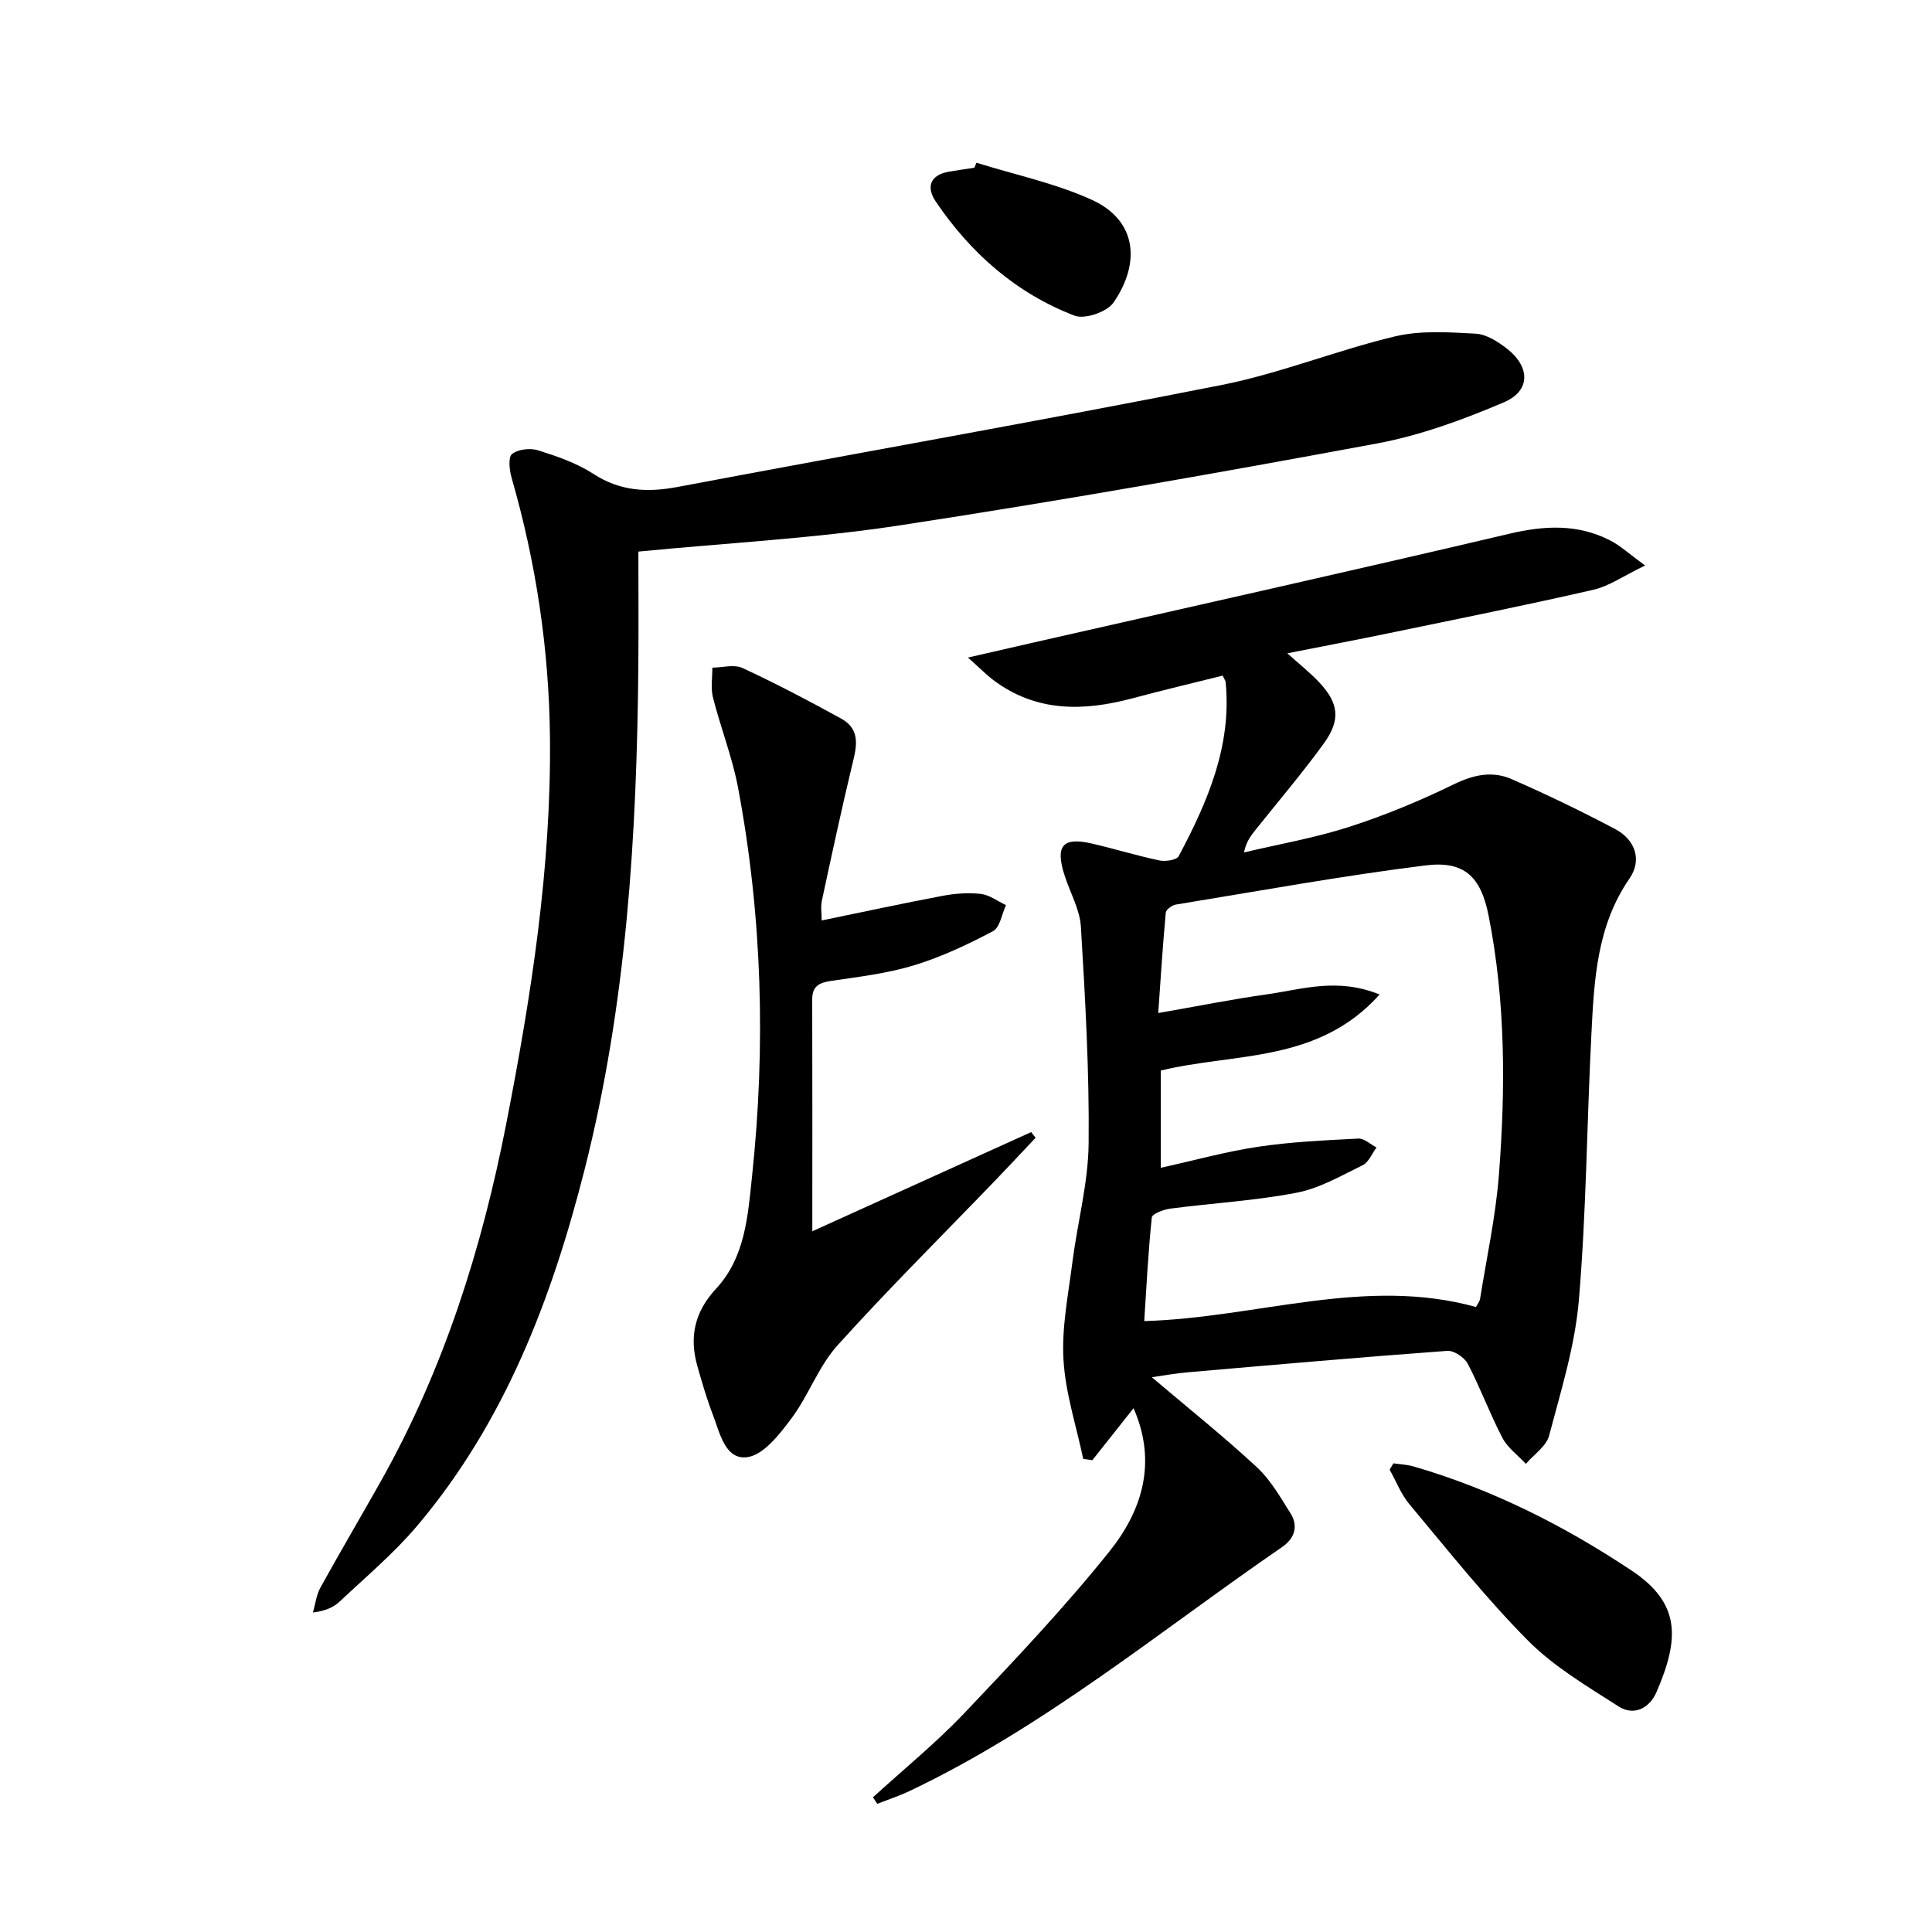 <svg enable-background="new 0 0 400 400" viewBox="0 0 400 400" xmlns="http://www.w3.org/2000/svg"><path d="m238.47 285.14c7.47 6.34 14.83 12.22 21.73 18.61 2.85 2.63 4.88 6.23 6.99 9.57 1.69 2.69.8 5.23-1.72 6.96-25.35 17.42-49.14 37.22-77.17 50.54-2.16 1.02-4.44 1.77-6.67 2.64-.3-.45-.6-.9-.89-1.35 6.34-5.79 13.03-11.23 18.93-17.44 10.3-10.84 20.62-21.74 29.97-33.39 6.75-8.41 10.02-18.38 5.05-29.73-2.98 3.77-5.75 7.27-8.53 10.77-.63-.09-1.26-.18-1.89-.27-1.44-6.85-3.69-13.65-4.09-20.55-.39-6.67 1-13.47 1.85-20.18 1.05-8.22 3.28-16.4 3.36-24.62.15-14.93-.7-29.89-1.6-44.8-.22-3.67-2.31-7.21-3.44-10.84-1.88-6-.3-7.8 5.72-6.41 4.69 1.08 9.29 2.51 14 3.5 1.25.26 3.54-.09 3.97-.89 5.96-11.24 11-22.79 9.72-36.01-.03-.31-.26-.6-.62-1.37-6.12 1.53-12.38 3.01-18.57 4.67-10.21 2.74-20.06 2.95-28.99-3.81-1.38-1.05-2.6-2.3-5.18-4.6 5.5-1.26 9.56-2.2 13.62-3.12 32.84-7.47 65.72-14.8 98.5-22.52 7.28-1.71 14.11-2.05 20.81 1.37 2.13 1.09 3.95 2.79 7.27 5.21-4.39 2.11-7.4 4.26-10.73 5.03-14.05 3.22-28.19 6.06-42.3 8.98-6.76 1.4-13.54 2.69-21.04 4.17 2.54 2.29 4.6 3.92 6.4 5.8 4.25 4.44 4.74 7.91 1.13 12.9-4.39 6.05-9.25 11.76-13.92 17.61-1 1.26-2.07 2.46-2.59 4.92 7.3-1.73 14.75-3.02 21.87-5.32 7.4-2.39 14.65-5.41 21.65-8.82 4.05-1.97 7.94-2.77 11.88-1.05 7.28 3.18 14.45 6.64 21.47 10.36 4.15 2.2 5.59 6.4 2.96 10.21-6.84 9.91-7.34 21.19-7.91 32.47-.93 18.27-1.04 36.6-2.58 54.81-.8 9.47-3.71 18.8-6.16 28.07-.59 2.22-3.16 3.92-4.81 5.85-1.65-1.77-3.77-3.3-4.86-5.37-2.61-5-4.56-10.34-7.17-15.34-.69-1.32-2.86-2.78-4.25-2.68-17.89 1.31-35.76 2.88-53.63 4.43-2.5.2-4.95.66-7.54 1.03zm67.12-14.54c.28-.56.75-1.11.85-1.73 1.36-8.52 3.22-17.01 3.89-25.58 1.39-17.95 1.39-35.95-2.13-53.71-1.62-8.18-5.09-11.41-13.13-10.4-17.27 2.16-34.42 5.29-51.61 8.1-.8.13-2.04 1.04-2.1 1.68-.63 6.84-1.06 13.69-1.56 20.78 8.2-1.43 15.34-2.87 22.55-3.88s14.47-3.53 23.28.04c-12.78 14.29-30.1 12.02-45.3 15.75v20.13c6.92-1.53 13.49-3.36 20.19-4.36 6.83-1.02 13.78-1.33 20.7-1.69 1.22-.06 2.51 1.19 3.77 1.84-.93 1.25-1.6 3.04-2.84 3.66-4.45 2.18-8.93 4.79-13.69 5.71-8.6 1.66-17.43 2.15-26.14 3.29-1.4.18-3.77 1.07-3.85 1.83-.75 7.16-1.11 14.37-1.57 21.46 23.51-.7 45.68-9.29 68.69-2.92z"/><path d="m132.17 114.2c0 7.66.06 15.64-.01 23.61-.3 35.13-2.44 70.11-11.12 104.31-6.8 26.78-16.55 52.36-34.69 73.81-4.81 5.68-10.6 10.55-16.04 15.67-1.27 1.19-2.96 1.93-5.52 2.25.5-1.73.7-3.63 1.55-5.16 4.1-7.42 8.41-14.73 12.57-22.12 12.98-23.12 20.86-48.08 25.91-73.94 5.16-26.43 9.34-53.06 9.04-80.1-.2-18.17-2.88-36.06-7.93-53.57-.46-1.6-.76-4.29.08-4.96 1.25-1 3.78-1.28 5.42-.76 3.93 1.24 7.98 2.64 11.41 4.86 5.59 3.64 11.23 3.9 17.55 2.7 37.48-7.08 75.05-13.67 112.47-21.08 12.17-2.41 23.85-7.18 35.94-10.07 5.32-1.27 11.13-.87 16.69-.57 2.26.12 4.7 1.68 6.59 3.17 4.77 3.78 4.8 8.69-.71 11.04-8.47 3.61-17.34 6.87-26.35 8.54-32.78 6.09-65.63 11.88-98.59 16.92-17.7 2.71-35.66 3.64-54.26 5.45z"/><path d="m168.18 254.92c14.97-6.78 30.14-13.66 45.31-20.53.31.39.61.78.92 1.17-2.75 2.92-5.48 5.85-8.27 8.75-10.95 11.39-22.19 22.52-32.76 34.25-3.93 4.36-5.97 10.36-9.53 15.12-2.44 3.26-5.75 7.55-9.13 8.01-4.61.63-5.7-5.09-7.16-8.87-1.25-3.24-2.22-6.61-3.17-9.96-1.73-6.06-.58-11.27 3.88-16.07 6.03-6.49 6.58-15.16 7.44-23.33 2.85-26.89 2.1-53.74-2.9-80.36-1.19-6.33-3.61-12.43-5.2-18.7-.49-1.94-.11-4.11-.13-6.17 2.1-.02 4.52-.73 6.24.07 6.93 3.22 13.71 6.77 20.4 10.46 4.37 2.41 3.12 6.27 2.19 10.13-2.19 9.16-4.17 18.37-6.15 27.59-.27 1.26-.04 2.62-.04 4.09 8.56-1.76 16.78-3.54 25.05-5.1 2.59-.49 5.33-.69 7.92-.39 1.8.21 3.47 1.51 5.19 2.32-.87 1.85-1.25 4.62-2.69 5.39-5.24 2.76-10.68 5.34-16.33 7.06-5.51 1.68-11.35 2.38-17.09 3.22-2.52.37-4.02 1.03-4.01 3.88.05 15.77.02 31.56.02 47.97z"/><path d="m288.49 302.97c1.38.2 2.81.25 4.13.63 16.24 4.71 31.15 12.23 45.19 21.57 10.16 6.76 9.95 14.09 5.13 25.2-1.42 3.27-4.63 4.98-7.83 2.93-6.51-4.18-13.37-8.21-18.76-13.64-8.76-8.82-16.52-18.64-24.52-28.19-1.75-2.08-2.77-4.78-4.12-7.19.26-.43.52-.87.78-1.31z"/><path d="m202.16 33.69c8 2.5 16.34 4.24 23.91 7.69 9.51 4.35 9.99 13.3 4.45 21.29-1.34 1.93-5.94 3.5-8.06 2.68-12.08-4.64-21.5-12.94-28.72-23.62-1.95-2.89-1.3-5.45 2.65-6.17 1.78-.32 3.57-.56 5.35-.83.14-.35.28-.7.42-1.04z"/></svg>
